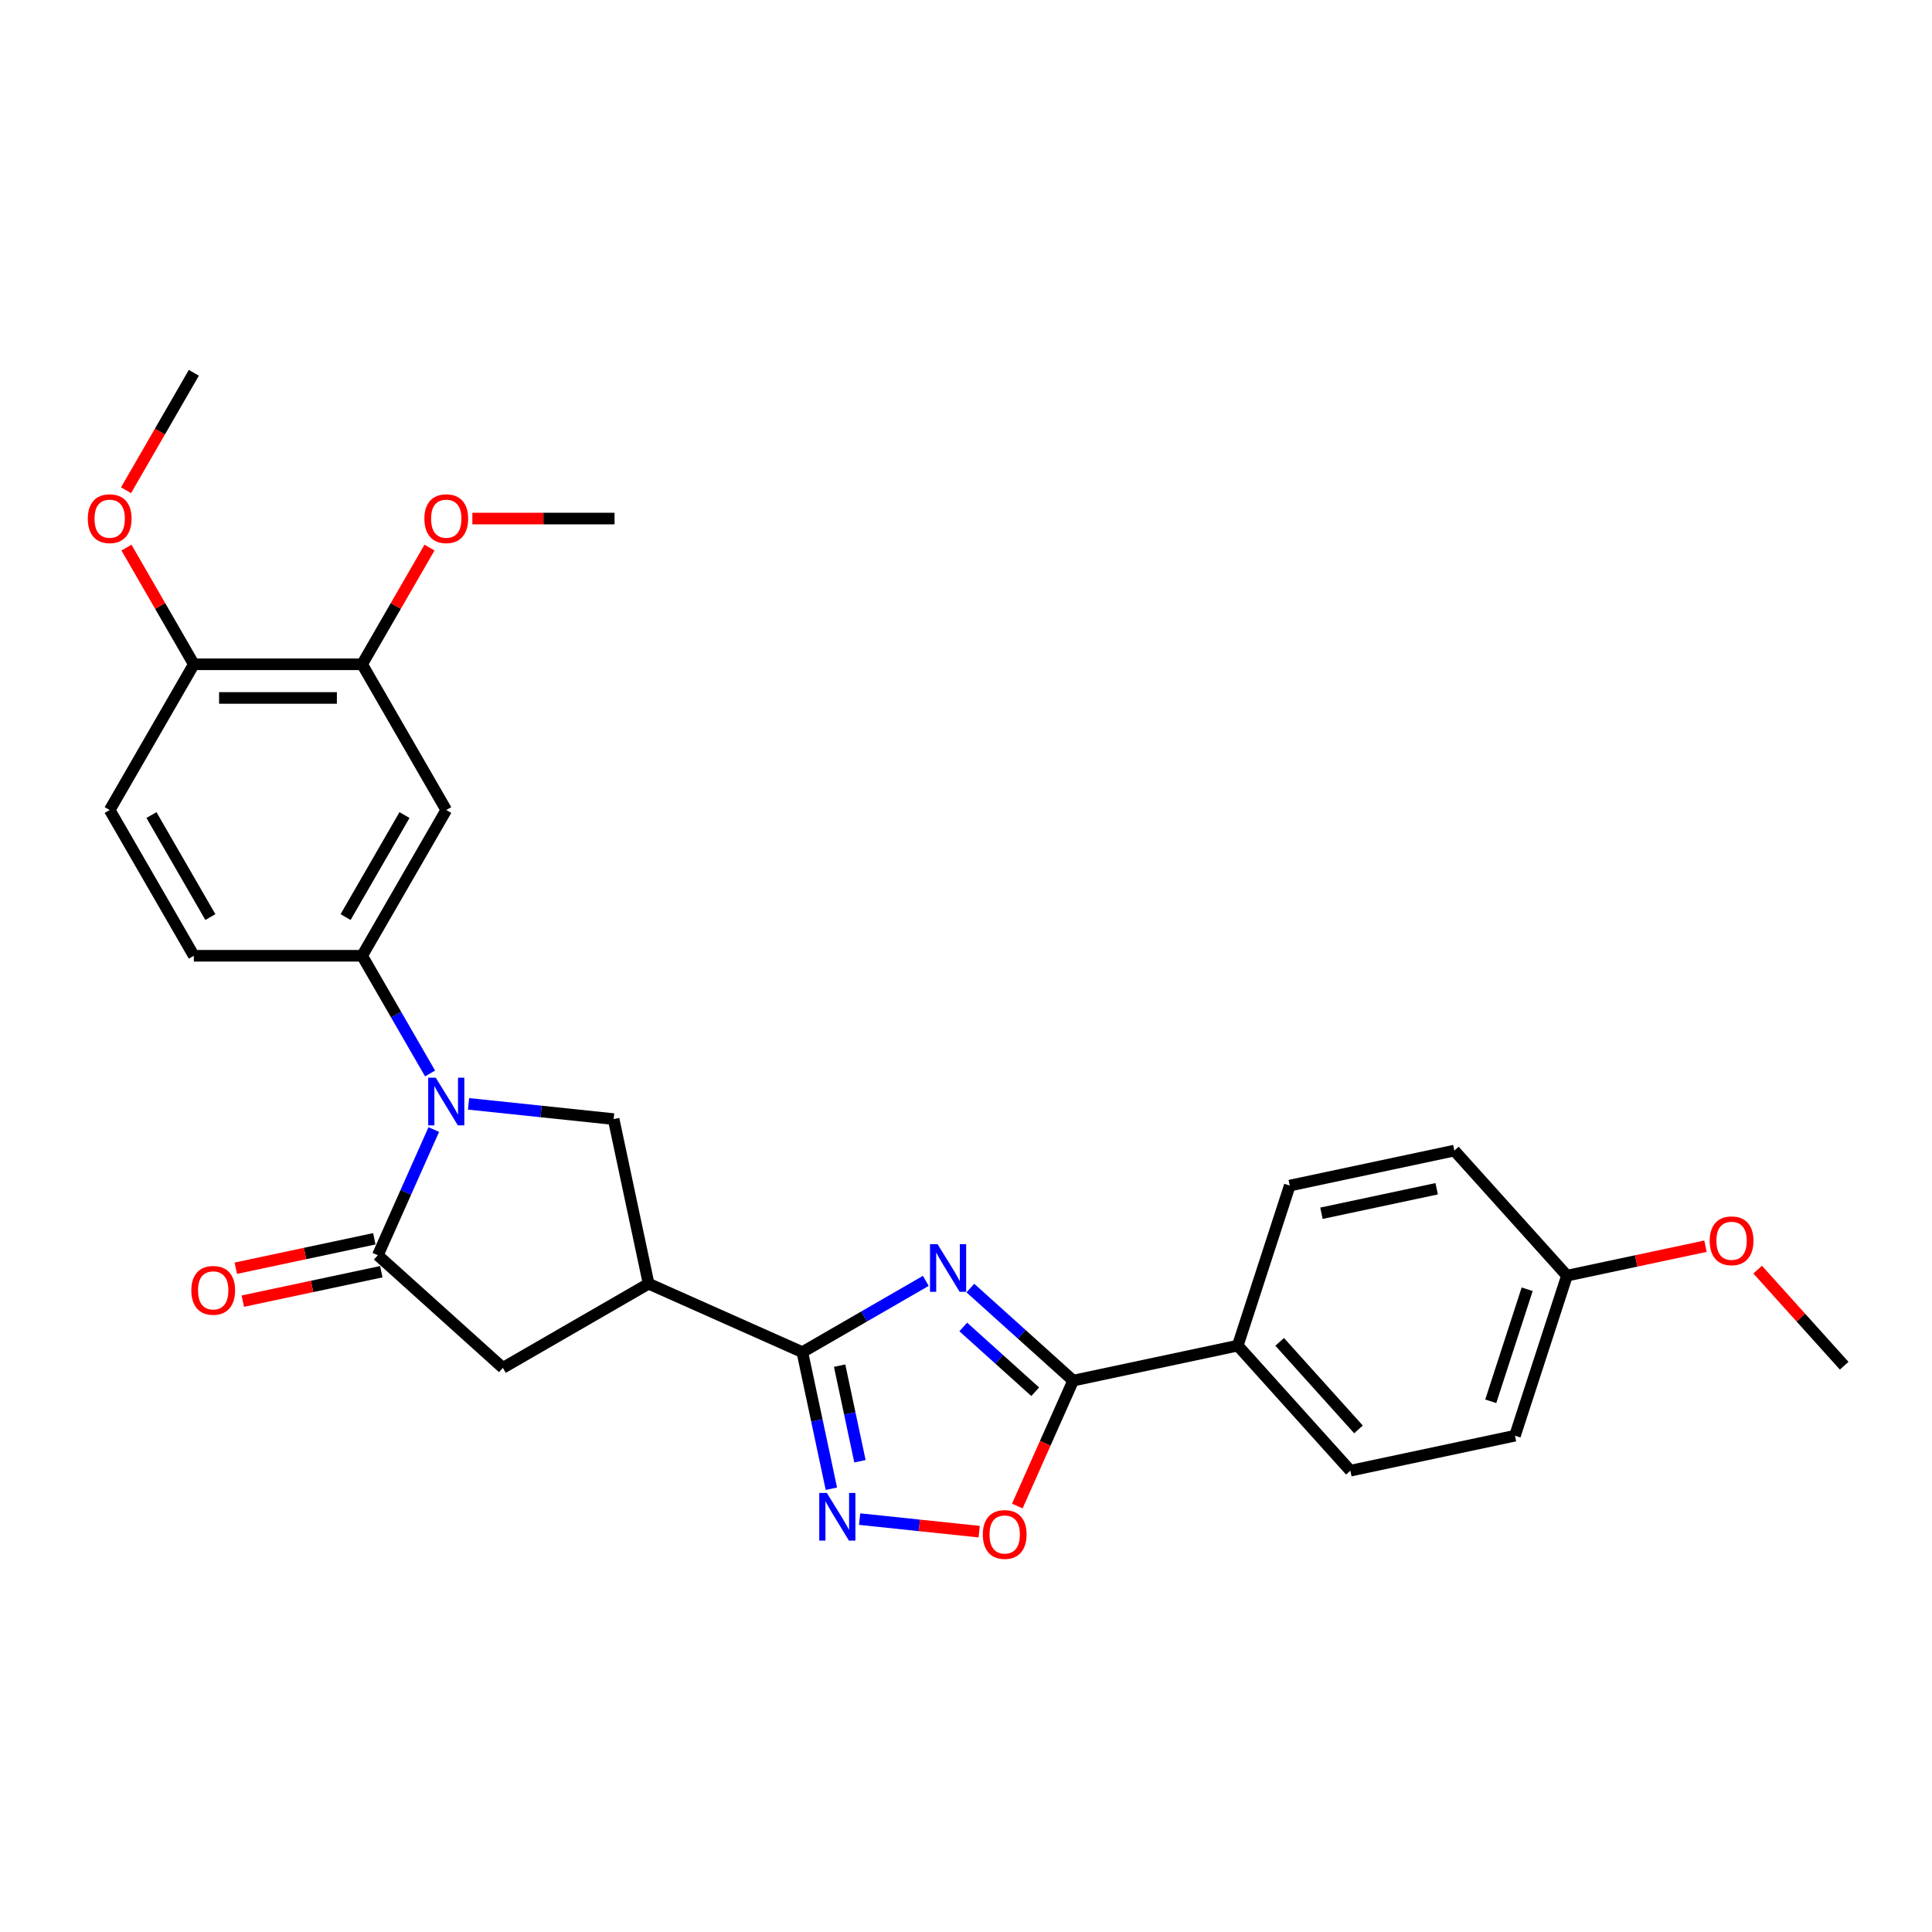 <?xml version='1.0' encoding='iso-8859-1'?>
<svg version='1.1' baseProfile='full'
              xmlns='http://www.w3.org/2000/svg'
                      xmlns:rdkit='http://www.rdkit.org/xml'
                      xmlns:xlink='http://www.w3.org/1999/xlink'
                  xml:space='preserve'
width='1000px' height='1000px' viewBox='0 0 1000 1000'>
<!-- END OF HEADER -->
<rect style='opacity:1.0;fill:#FFFFFF;stroke:none' width='1000' height='1000' x='0' y='0'> </rect>
<path class='bond-1' d='M 479.197,662.978 L 447.246,681.424' style='fill:none;fill-rule:evenodd;stroke:#0000FF;stroke-width:6px;stroke-linecap:butt;stroke-linejoin:miter;stroke-opacity:1' />
<path class='bond-1' d='M 447.246,681.424 L 415.295,699.871' style='fill:none;fill-rule:evenodd;stroke:#000000;stroke-width:6px;stroke-linecap:butt;stroke-linejoin:miter;stroke-opacity:1' />
<path class='bond-4' d='M 502.262,666.703 L 528.861,690.653' style='fill:none;fill-rule:evenodd;stroke:#0000FF;stroke-width:6px;stroke-linecap:butt;stroke-linejoin:miter;stroke-opacity:1' />
<path class='bond-4' d='M 528.861,690.653 L 555.46,714.603' style='fill:none;fill-rule:evenodd;stroke:#000000;stroke-width:6px;stroke-linecap:butt;stroke-linejoin:miter;stroke-opacity:1' />
<path class='bond-4' d='M 498.585,686.834 L 517.204,703.599' style='fill:none;fill-rule:evenodd;stroke:#0000FF;stroke-width:6px;stroke-linecap:butt;stroke-linejoin:miter;stroke-opacity:1' />
<path class='bond-4' d='M 517.204,703.599 L 535.824,720.364' style='fill:none;fill-rule:evenodd;stroke:#000000;stroke-width:6px;stroke-linecap:butt;stroke-linejoin:miter;stroke-opacity:1' />
<path class='bond-0' d='M 242.518,571.35 L 280.065,575.296' style='fill:none;fill-rule:evenodd;stroke:#0000FF;stroke-width:6px;stroke-linecap:butt;stroke-linejoin:miter;stroke-opacity:1' />
<path class='bond-0' d='M 280.065,575.296 L 317.612,579.242' style='fill:none;fill-rule:evenodd;stroke:#000000;stroke-width:6px;stroke-linecap:butt;stroke-linejoin:miter;stroke-opacity:1' />
<path class='bond-8' d='M 222.607,555.626 L 205.021,525.165' style='fill:none;fill-rule:evenodd;stroke:#0000FF;stroke-width:6px;stroke-linecap:butt;stroke-linejoin:miter;stroke-opacity:1' />
<path class='bond-8' d='M 205.021,525.165 L 187.434,494.704' style='fill:none;fill-rule:evenodd;stroke:#000000;stroke-width:6px;stroke-linecap:butt;stroke-linejoin:miter;stroke-opacity:1' />
<path class='bond-30' d='M 224.525,584.649 L 210.041,617.18' style='fill:none;fill-rule:evenodd;stroke:#0000FF;stroke-width:6px;stroke-linecap:butt;stroke-linejoin:miter;stroke-opacity:1' />
<path class='bond-30' d='M 210.041,617.18 L 195.557,649.711' style='fill:none;fill-rule:evenodd;stroke:#000000;stroke-width:6px;stroke-linecap:butt;stroke-linejoin:miter;stroke-opacity:1' />
<path class='bond-3' d='M 415.295,699.871 L 335.722,664.443' style='fill:none;fill-rule:evenodd;stroke:#000000;stroke-width:6px;stroke-linecap:butt;stroke-linejoin:miter;stroke-opacity:1' />
<path class='bond-5' d='M 415.295,699.871 L 422.808,735.216' style='fill:none;fill-rule:evenodd;stroke:#000000;stroke-width:6px;stroke-linecap:butt;stroke-linejoin:miter;stroke-opacity:1' />
<path class='bond-5' d='M 422.808,735.216 L 430.321,770.56' style='fill:none;fill-rule:evenodd;stroke:#0000FF;stroke-width:6px;stroke-linecap:butt;stroke-linejoin:miter;stroke-opacity:1' />
<path class='bond-5' d='M 434.589,706.852 L 439.848,731.594' style='fill:none;fill-rule:evenodd;stroke:#000000;stroke-width:6px;stroke-linecap:butt;stroke-linejoin:miter;stroke-opacity:1' />
<path class='bond-5' d='M 439.848,731.594 L 445.107,756.335' style='fill:none;fill-rule:evenodd;stroke:#0000FF;stroke-width:6px;stroke-linecap:butt;stroke-linejoin:miter;stroke-opacity:1' />
<path class='bond-2' d='M 195.557,649.711 L 260.288,707.995' style='fill:none;fill-rule:evenodd;stroke:#000000;stroke-width:6px;stroke-linecap:butt;stroke-linejoin:miter;stroke-opacity:1' />
<path class='bond-13' d='M 193.746,641.191 L 157.897,648.811' style='fill:none;fill-rule:evenodd;stroke:#000000;stroke-width:6px;stroke-linecap:butt;stroke-linejoin:miter;stroke-opacity:1' />
<path class='bond-13' d='M 157.897,648.811 L 122.047,656.431' style='fill:none;fill-rule:evenodd;stroke:#FF0000;stroke-width:6px;stroke-linecap:butt;stroke-linejoin:miter;stroke-opacity:1' />
<path class='bond-13' d='M 197.368,658.231 L 161.519,665.851' style='fill:none;fill-rule:evenodd;stroke:#000000;stroke-width:6px;stroke-linecap:butt;stroke-linejoin:miter;stroke-opacity:1' />
<path class='bond-13' d='M 161.519,665.851 L 125.669,673.471' style='fill:none;fill-rule:evenodd;stroke:#FF0000;stroke-width:6px;stroke-linecap:butt;stroke-linejoin:miter;stroke-opacity:1' />
<path class='bond-6' d='M 335.722,664.443 L 317.612,579.242' style='fill:none;fill-rule:evenodd;stroke:#000000;stroke-width:6px;stroke-linecap:butt;stroke-linejoin:miter;stroke-opacity:1' />
<path class='bond-9' d='M 335.722,664.443 L 260.288,707.995' style='fill:none;fill-rule:evenodd;stroke:#000000;stroke-width:6px;stroke-linecap:butt;stroke-linejoin:miter;stroke-opacity:1' />
<path class='bond-7' d='M 555.46,714.603 L 541.008,747.064' style='fill:none;fill-rule:evenodd;stroke:#000000;stroke-width:6px;stroke-linecap:butt;stroke-linejoin:miter;stroke-opacity:1' />
<path class='bond-7' d='M 541.008,747.064 L 526.555,779.525' style='fill:none;fill-rule:evenodd;stroke:#FF0000;stroke-width:6px;stroke-linecap:butt;stroke-linejoin:miter;stroke-opacity:1' />
<path class='bond-12' d='M 555.46,714.603 L 640.661,696.493' style='fill:none;fill-rule:evenodd;stroke:#000000;stroke-width:6px;stroke-linecap:butt;stroke-linejoin:miter;stroke-opacity:1' />
<path class='bond-28' d='M 444.938,786.284 L 475.879,789.536' style='fill:none;fill-rule:evenodd;stroke:#0000FF;stroke-width:6px;stroke-linecap:butt;stroke-linejoin:miter;stroke-opacity:1' />
<path class='bond-28' d='M 475.879,789.536 L 506.821,792.788' style='fill:none;fill-rule:evenodd;stroke:#FF0000;stroke-width:6px;stroke-linecap:butt;stroke-linejoin:miter;stroke-opacity:1' />
<path class='bond-10' d='M 187.434,494.704 L 230.986,419.269' style='fill:none;fill-rule:evenodd;stroke:#000000;stroke-width:6px;stroke-linecap:butt;stroke-linejoin:miter;stroke-opacity:1' />
<path class='bond-10' d='M 178.88,474.678 L 209.366,421.874' style='fill:none;fill-rule:evenodd;stroke:#000000;stroke-width:6px;stroke-linecap:butt;stroke-linejoin:miter;stroke-opacity:1' />
<path class='bond-15' d='M 187.434,494.704 L 100.33,494.704' style='fill:none;fill-rule:evenodd;stroke:#000000;stroke-width:6px;stroke-linecap:butt;stroke-linejoin:miter;stroke-opacity:1' />
<path class='bond-11' d='M 230.986,419.269 L 187.434,343.835' style='fill:none;fill-rule:evenodd;stroke:#000000;stroke-width:6px;stroke-linecap:butt;stroke-linejoin:miter;stroke-opacity:1' />
<path class='bond-20' d='M 187.434,343.835 L 204.87,313.635' style='fill:none;fill-rule:evenodd;stroke:#000000;stroke-width:6px;stroke-linecap:butt;stroke-linejoin:miter;stroke-opacity:1' />
<path class='bond-20' d='M 204.87,313.635 L 222.306,283.435' style='fill:none;fill-rule:evenodd;stroke:#FF0000;stroke-width:6px;stroke-linecap:butt;stroke-linejoin:miter;stroke-opacity:1' />
<path class='bond-31' d='M 187.434,343.835 L 100.33,343.835' style='fill:none;fill-rule:evenodd;stroke:#000000;stroke-width:6px;stroke-linecap:butt;stroke-linejoin:miter;stroke-opacity:1' />
<path class='bond-31' d='M 174.368,361.256 L 113.395,361.256' style='fill:none;fill-rule:evenodd;stroke:#000000;stroke-width:6px;stroke-linecap:butt;stroke-linejoin:miter;stroke-opacity:1' />
<path class='bond-17' d='M 640.661,696.493 L 698.944,761.224' style='fill:none;fill-rule:evenodd;stroke:#000000;stroke-width:6px;stroke-linecap:butt;stroke-linejoin:miter;stroke-opacity:1' />
<path class='bond-17' d='M 662.349,694.546 L 703.148,739.857' style='fill:none;fill-rule:evenodd;stroke:#000000;stroke-width:6px;stroke-linecap:butt;stroke-linejoin:miter;stroke-opacity:1' />
<path class='bond-18' d='M 640.661,696.493 L 667.577,613.653' style='fill:none;fill-rule:evenodd;stroke:#000000;stroke-width:6px;stroke-linecap:butt;stroke-linejoin:miter;stroke-opacity:1' />
<path class='bond-14' d='M 100.33,343.835 L 56.778,419.269' style='fill:none;fill-rule:evenodd;stroke:#000000;stroke-width:6px;stroke-linecap:butt;stroke-linejoin:miter;stroke-opacity:1' />
<path class='bond-23' d='M 100.33,343.835 L 82.894,313.635' style='fill:none;fill-rule:evenodd;stroke:#000000;stroke-width:6px;stroke-linecap:butt;stroke-linejoin:miter;stroke-opacity:1' />
<path class='bond-23' d='M 82.894,313.635 L 65.458,283.435' style='fill:none;fill-rule:evenodd;stroke:#FF0000;stroke-width:6px;stroke-linecap:butt;stroke-linejoin:miter;stroke-opacity:1' />
<path class='bond-16' d='M 100.33,494.704 L 56.778,419.269' style='fill:none;fill-rule:evenodd;stroke:#000000;stroke-width:6px;stroke-linecap:butt;stroke-linejoin:miter;stroke-opacity:1' />
<path class='bond-16' d='M 108.884,474.678 L 78.398,421.874' style='fill:none;fill-rule:evenodd;stroke:#000000;stroke-width:6px;stroke-linecap:butt;stroke-linejoin:miter;stroke-opacity:1' />
<path class='bond-21' d='M 698.944,761.224 L 784.145,743.114' style='fill:none;fill-rule:evenodd;stroke:#000000;stroke-width:6px;stroke-linecap:butt;stroke-linejoin:miter;stroke-opacity:1' />
<path class='bond-22' d='M 667.577,613.653 L 752.777,595.543' style='fill:none;fill-rule:evenodd;stroke:#000000;stroke-width:6px;stroke-linecap:butt;stroke-linejoin:miter;stroke-opacity:1' />
<path class='bond-22' d='M 683.979,627.976 L 743.619,615.299' style='fill:none;fill-rule:evenodd;stroke:#000000;stroke-width:6px;stroke-linecap:butt;stroke-linejoin:miter;stroke-opacity:1' />
<path class='bond-19' d='M 811.061,660.273 L 752.777,595.543' style='fill:none;fill-rule:evenodd;stroke:#000000;stroke-width:6px;stroke-linecap:butt;stroke-linejoin:miter;stroke-opacity:1' />
<path class='bond-24' d='M 811.061,660.273 L 846.911,652.653' style='fill:none;fill-rule:evenodd;stroke:#000000;stroke-width:6px;stroke-linecap:butt;stroke-linejoin:miter;stroke-opacity:1' />
<path class='bond-24' d='M 846.911,652.653 L 882.761,645.033' style='fill:none;fill-rule:evenodd;stroke:#FF0000;stroke-width:6px;stroke-linecap:butt;stroke-linejoin:miter;stroke-opacity:1' />
<path class='bond-29' d='M 811.061,660.273 L 784.145,743.114' style='fill:none;fill-rule:evenodd;stroke:#000000;stroke-width:6px;stroke-linecap:butt;stroke-linejoin:miter;stroke-opacity:1' />
<path class='bond-29' d='M 790.456,667.316 L 771.614,725.305' style='fill:none;fill-rule:evenodd;stroke:#000000;stroke-width:6px;stroke-linecap:butt;stroke-linejoin:miter;stroke-opacity:1' />
<path class='bond-25' d='M 244.487,268.401 L 281.288,268.401' style='fill:none;fill-rule:evenodd;stroke:#FF0000;stroke-width:6px;stroke-linecap:butt;stroke-linejoin:miter;stroke-opacity:1' />
<path class='bond-25' d='M 281.288,268.401 L 318.089,268.401' style='fill:none;fill-rule:evenodd;stroke:#000000;stroke-width:6px;stroke-linecap:butt;stroke-linejoin:miter;stroke-opacity:1' />
<path class='bond-26' d='M 65.237,253.75 L 82.783,223.359' style='fill:none;fill-rule:evenodd;stroke:#FF0000;stroke-width:6px;stroke-linecap:butt;stroke-linejoin:miter;stroke-opacity:1' />
<path class='bond-26' d='M 82.783,223.359 L 100.33,192.967' style='fill:none;fill-rule:evenodd;stroke:#000000;stroke-width:6px;stroke-linecap:butt;stroke-linejoin:miter;stroke-opacity:1' />
<path class='bond-27' d='M 909.763,657.158 L 932.154,682.026' style='fill:none;fill-rule:evenodd;stroke:#FF0000;stroke-width:6px;stroke-linecap:butt;stroke-linejoin:miter;stroke-opacity:1' />
<path class='bond-27' d='M 932.154,682.026 L 954.545,706.894' style='fill:none;fill-rule:evenodd;stroke:#000000;stroke-width:6px;stroke-linecap:butt;stroke-linejoin:miter;stroke-opacity:1' />
<path  class='atom-0' d='M 485.277 643.985
L 493.36 657.051
Q 494.161 658.34, 495.451 660.674
Q 496.74 663.009, 496.809 663.148
L 496.809 643.985
L 500.084 643.985
L 500.084 668.653
L 496.705 668.653
L 488.029 654.368
Q 487.019 652.696, 485.939 650.779
Q 484.894 648.863, 484.58 648.271
L 484.58 668.653
L 481.375 668.653
L 481.375 643.985
L 485.277 643.985
' fill='#0000FF'/>
<path  class='atom-1' d='M 225.533 557.804
L 233.616 570.869
Q 234.417 572.158, 235.707 574.493
Q 236.996 576.827, 237.065 576.967
L 237.065 557.804
L 240.341 557.804
L 240.341 582.472
L 236.961 582.472
L 228.285 568.187
Q 227.275 566.514, 226.195 564.598
Q 225.15 562.682, 224.836 562.089
L 224.836 582.472
L 221.631 582.472
L 221.631 557.804
L 225.533 557.804
' fill='#0000FF'/>
<path  class='atom-6' d='M 427.953 772.738
L 436.036 785.803
Q 436.837 787.092, 438.126 789.427
Q 439.415 791.761, 439.485 791.9
L 439.485 772.738
L 442.76 772.738
L 442.76 797.405
L 439.381 797.405
L 430.705 783.12
Q 429.695 781.448, 428.615 779.532
Q 427.569 777.615, 427.256 777.023
L 427.256 797.405
L 424.05 797.405
L 424.05 772.738
L 427.953 772.738
' fill='#0000FF'/>
<path  class='atom-8' d='M 508.708 794.246
Q 508.708 788.323, 511.635 785.013
Q 514.562 781.703, 520.032 781.703
Q 525.502 781.703, 528.429 785.013
Q 531.355 788.323, 531.355 794.246
Q 531.355 800.239, 528.394 803.653
Q 525.432 807.033, 520.032 807.033
Q 514.597 807.033, 511.635 803.653
Q 508.708 800.274, 508.708 794.246
M 520.032 804.245
Q 523.795 804.245, 525.816 801.737
Q 527.871 799.193, 527.871 794.246
Q 527.871 789.403, 525.816 786.964
Q 523.795 784.49, 520.032 784.49
Q 516.269 784.49, 514.213 786.929
Q 512.193 789.368, 512.193 794.246
Q 512.193 799.228, 514.213 801.737
Q 516.269 804.245, 520.032 804.245
' fill='#FF0000'/>
<path  class='atom-14' d='M 99.034 667.89
Q 99.034 661.967, 101.96 658.657
Q 104.887 655.348, 110.357 655.348
Q 115.827 655.348, 118.754 658.657
Q 121.68 661.967, 121.68 667.89
Q 121.68 673.883, 118.719 677.298
Q 115.757 680.677, 110.357 680.677
Q 104.922 680.677, 101.96 677.298
Q 99.034 673.918, 99.034 667.89
M 110.357 677.89
Q 114.12 677.89, 116.141 675.381
Q 118.196 672.838, 118.196 667.89
Q 118.196 663.048, 116.141 660.609
Q 114.12 658.135, 110.357 658.135
Q 106.594 658.135, 104.538 660.574
Q 102.518 663.013, 102.518 667.89
Q 102.518 672.873, 104.538 675.381
Q 106.594 677.89, 110.357 677.89
' fill='#FF0000'/>
<path  class='atom-21' d='M 219.662 268.471
Q 219.662 262.548, 222.589 259.238
Q 225.515 255.928, 230.986 255.928
Q 236.456 255.928, 239.382 259.238
Q 242.309 262.548, 242.309 268.471
Q 242.309 274.464, 239.348 277.878
Q 236.386 281.258, 230.986 281.258
Q 225.55 281.258, 222.589 277.878
Q 219.662 274.499, 219.662 268.471
M 230.986 278.47
Q 234.748 278.47, 236.769 275.962
Q 238.825 273.418, 238.825 268.471
Q 238.825 263.628, 236.769 261.189
Q 234.748 258.715, 230.986 258.715
Q 227.223 258.715, 225.167 261.154
Q 223.146 263.593, 223.146 268.471
Q 223.146 273.453, 225.167 275.962
Q 227.223 278.47, 230.986 278.47
' fill='#FF0000'/>
<path  class='atom-24' d='M 45.455 268.471
Q 45.455 262.548, 48.381 259.238
Q 51.308 255.928, 56.778 255.928
Q 62.248 255.928, 65.175 259.238
Q 68.102 262.548, 68.102 268.471
Q 68.102 274.464, 65.14 277.878
Q 62.178 281.258, 56.778 281.258
Q 51.343 281.258, 48.381 277.878
Q 45.455 274.499, 45.455 268.471
M 56.778 278.47
Q 60.541 278.47, 62.562 275.962
Q 64.617 273.418, 64.617 268.471
Q 64.617 263.628, 62.562 261.189
Q 60.541 258.715, 56.778 258.715
Q 53.015 258.715, 50.959 261.154
Q 48.939 263.593, 48.939 268.471
Q 48.939 273.453, 50.959 275.962
Q 53.015 278.47, 56.778 278.47
' fill='#FF0000'/>
<path  class='atom-25' d='M 884.938 642.233
Q 884.938 636.31, 887.865 633
Q 890.792 629.69, 896.262 629.69
Q 901.732 629.69, 904.658 633
Q 907.585 636.31, 907.585 642.233
Q 907.585 648.226, 904.624 651.64
Q 901.662 655.02, 896.262 655.02
Q 890.826 655.02, 887.865 651.64
Q 884.938 648.261, 884.938 642.233
M 896.262 652.233
Q 900.025 652.233, 902.045 649.724
Q 904.101 647.181, 904.101 642.233
Q 904.101 637.39, 902.045 634.951
Q 900.025 632.478, 896.262 632.478
Q 892.499 632.478, 890.443 634.916
Q 888.422 637.355, 888.422 642.233
Q 888.422 647.215, 890.443 649.724
Q 892.499 652.233, 896.262 652.233
' fill='#FF0000'/>
</svg>
